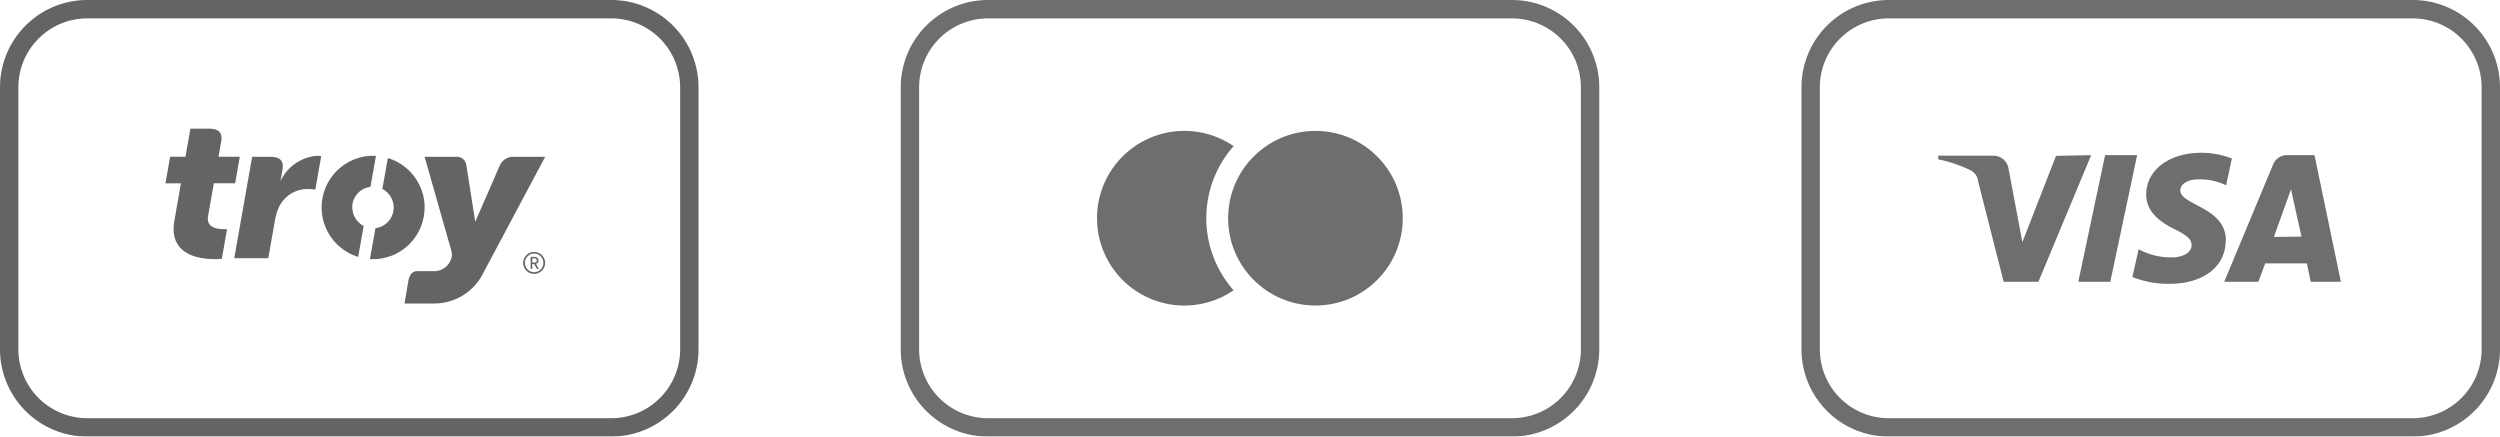 <svg xmlns="http://www.w3.org/2000/svg" width="198.666" height="34.694" viewBox="0 0 198.666 34.694">
  <g id="Group_316" data-name="Group 316" opacity="0.608">
    <g id="mastercard-outline" transform="translate(71.578)">
      <path id="Path_43" data-name="Path 43" d="M48.571,8.591a5.478,5.478,0,0,1,5.478,5.478V34.885a5.478,5.478,0,0,1-5.478,5.478H6.939a5.478,5.478,0,0,1-5.478-5.478V14.069A5.478,5.478,0,0,1,6.939,8.591H48.571m0-1.461H6.939A6.939,6.939,0,0,0,0,14.069V34.885a6.939,6.939,0,0,0,6.939,6.939H48.571a6.939,6.939,0,0,0,6.939-6.939V14.069A6.939,6.939,0,0,0,48.571,7.13Z" transform="translate(0 -7.13)" fill="#111"/>
      <path id="Path_44" data-name="Path 44" d="M21.535,15.463a6.939,6.939,0,1,0,0,11.453A8.633,8.633,0,0,1,21.535,15.463Z" transform="translate(4.92 -3.849)" fill="#111"/>
      <circle id="Ellipse_3" data-name="Ellipse 3" cx="6.939" cy="6.939" r="6.939" transform="translate(26.016 10.401)" fill="#111"/>
    </g>
    <g id="visa-outline" transform="translate(143.156)">
      <path id="Path_45" data-name="Path 45" d="M48.571,8.591a5.478,5.478,0,0,1,5.478,5.478V34.885a5.478,5.478,0,0,1-5.478,5.478H6.939a5.478,5.478,0,0,1-5.478-5.478V14.069A5.478,5.478,0,0,1,6.939,8.591H48.571m0-1.461H6.939A6.939,6.939,0,0,0,0,14.069V34.885a6.939,6.939,0,0,0,6.939,6.939H48.571a6.939,6.939,0,0,0,6.939-6.939V14.069A6.939,6.939,0,0,0,48.571,7.13Z" transform="translate(0 -7.13)" fill="#111"/>
      <path id="Path_46" data-name="Path 46" d="M19.594,15.63,15.4,25.695H12.64l-2.03-7.976A1.1,1.1,0,0,0,10,16.828a10.751,10.751,0,0,0-2.556-.862v-.292h4.382a1.212,1.212,0,0,1,1.2,1.023l1.1,5.843L16.8,15.688ZM30.3,22.408c0-2.659-3.652-2.8-3.623-3.988,0-.365.351-.745,1.1-.847a4.85,4.85,0,0,1,2.542.453l.453-2.133a6.9,6.9,0,0,0-2.425-.453c-2.556,0-4.382,1.373-4.382,3.331,0,1.461,1.285,2.264,2.264,2.746s1.344.8,1.344,1.256c0,.672-.8.979-1.548.979a5.376,5.376,0,0,1-2.659-.643l-.5,2.206a7.771,7.771,0,0,0,2.922.54c2.717,0,4.485-1.344,4.5-3.447m6.749,3.287h2.4L37.342,15.63H35.151a1.183,1.183,0,0,0-1.1.745l-3.886,9.32h2.717l.54-1.461h3.316ZM34.114,22.13l1.359-3.783.833,3.754Zm-10.868-6.5L21.113,25.695H18.571L20.7,15.63Z" transform="translate(3.428 -3.301)" fill="#111"/>
    </g>
    <g id="Group_315" data-name="Group 315">
      <path id="Path_54" data-name="Path 54" d="M48.571,0H6.939A6.937,6.937,0,0,0,0,6.939V27.755a6.938,6.938,0,0,0,6.939,6.939H48.571a6.939,6.939,0,0,0,6.939-6.939V6.939A6.938,6.938,0,0,0,48.571,0m5.478,27.755a5.478,5.478,0,0,1-5.478,5.478H6.939a5.478,5.478,0,0,1-5.478-5.478V6.939A5.478,5.478,0,0,1,6.939,1.461H48.571a5.478,5.478,0,0,1,5.478,5.478Z"/>
      <path id="Path_55" data-name="Path 55" d="M29.59,9.186l-1.966,4.508-.708-4.508a.765.765,0,0,0-.822-.656H23.6l2.131,7.486a1.089,1.089,0,0,1,.019.47,1.412,1.412,0,0,1-1.334,1.132h-1.4c-.355,0-.584.219-.7.717l-.31,1.854h2.457a4.349,4.349,0,0,0,3.8-2.425l4.92-9.235H30.659a1.181,1.181,0,0,0-1.069.656" transform="translate(10.142 3.929)"/>
      <path id="Path_56" data-name="Path 56" d="M12.386,13.951v0l.46-2.613h1.693l.372-2.111H13.219l.212-1.205C13.561,7.3,13.206,7,12.469,7H10.984l-.393,2.228H9.371L9,11.341h1.233L9.71,14.308c-.478,2.716,1.95,3.059,3.234,3.059a4.131,4.131,0,0,0,.538-.031l.413-2.353h-.25c-.517,0-1.418-.121-1.259-1.031" transform="translate(4.147 3.227)"/>
      <path id="Path_57" data-name="Path 57" d="M24.465,12.529h.006A4.11,4.11,0,0,0,21.549,8.6l-.438,2.46a1.652,1.652,0,0,1-.548,3.111l-.438,2.46c.076,0,.153.007.232.007a4.106,4.106,0,0,0,4.108-4.1" transform="translate(9.273 3.96)"/>
      <path id="Path_58" data-name="Path 58" d="M19.934,12.574l-.01.009a1.652,1.652,0,0,1,1.452-1.638l.438-2.463c-.077,0-.155-.009-.232-.009A4.108,4.108,0,0,0,20.4,16.508l.438-2.461a1.654,1.654,0,0,1-.9-1.472" transform="translate(8.062 3.905)"/>
      <path id="Path_59" data-name="Path 59" d="M16.422,10.479h-.006l.159-.893c.13-.738-.225-1.031-.96-1.031H14.164l-1.42,8.058h2.705l.526-2.99a4.172,4.172,0,0,1,.332-1.094,2.5,2.5,0,0,1,2.337-1.41,2.687,2.687,0,0,1,.54.05l.469-2.662a1.839,1.839,0,0,0-.31-.031,3.507,3.507,0,0,0-2.922,2" transform="translate(5.872 3.905)"/>
      <path id="Path_60" data-name="Path 60" d="M29.492,14.26h0a.263.263,0,0,0-.089-.2.308.308,0,0,0-.212-.085h-.324v.954H29v-.389h.146l.218.389h.155l-.229-.408a.255.255,0,0,0,.206-.26M29,14.427v-.335h.177a.181.181,0,0,1,.129.048.154.154,0,0,1,.051.12.147.147,0,0,1-.051.12.189.189,0,0,1-.129.047Z" transform="translate(13.3 6.439)"/>
      <path id="Path_61" data-name="Path 61" d="M29.944,13.961a.83.83,0,0,0-.614-.254.87.87,0,1,0,.614.254m-.1,1.136a.723.723,0,0,1-1.021.013l-.012-.013a.75.75,0,0,1,0-1.046.723.723,0,0,1,1.021-.013l.012.013a.744.744,0,0,1,0,1.046" transform="translate(13.118 6.316)"/>
      <rect id="Rectangle_46" data-name="Rectangle 46" width="55.51" height="34.694" fill="none"/>
    </g>
  </g>
</svg>
